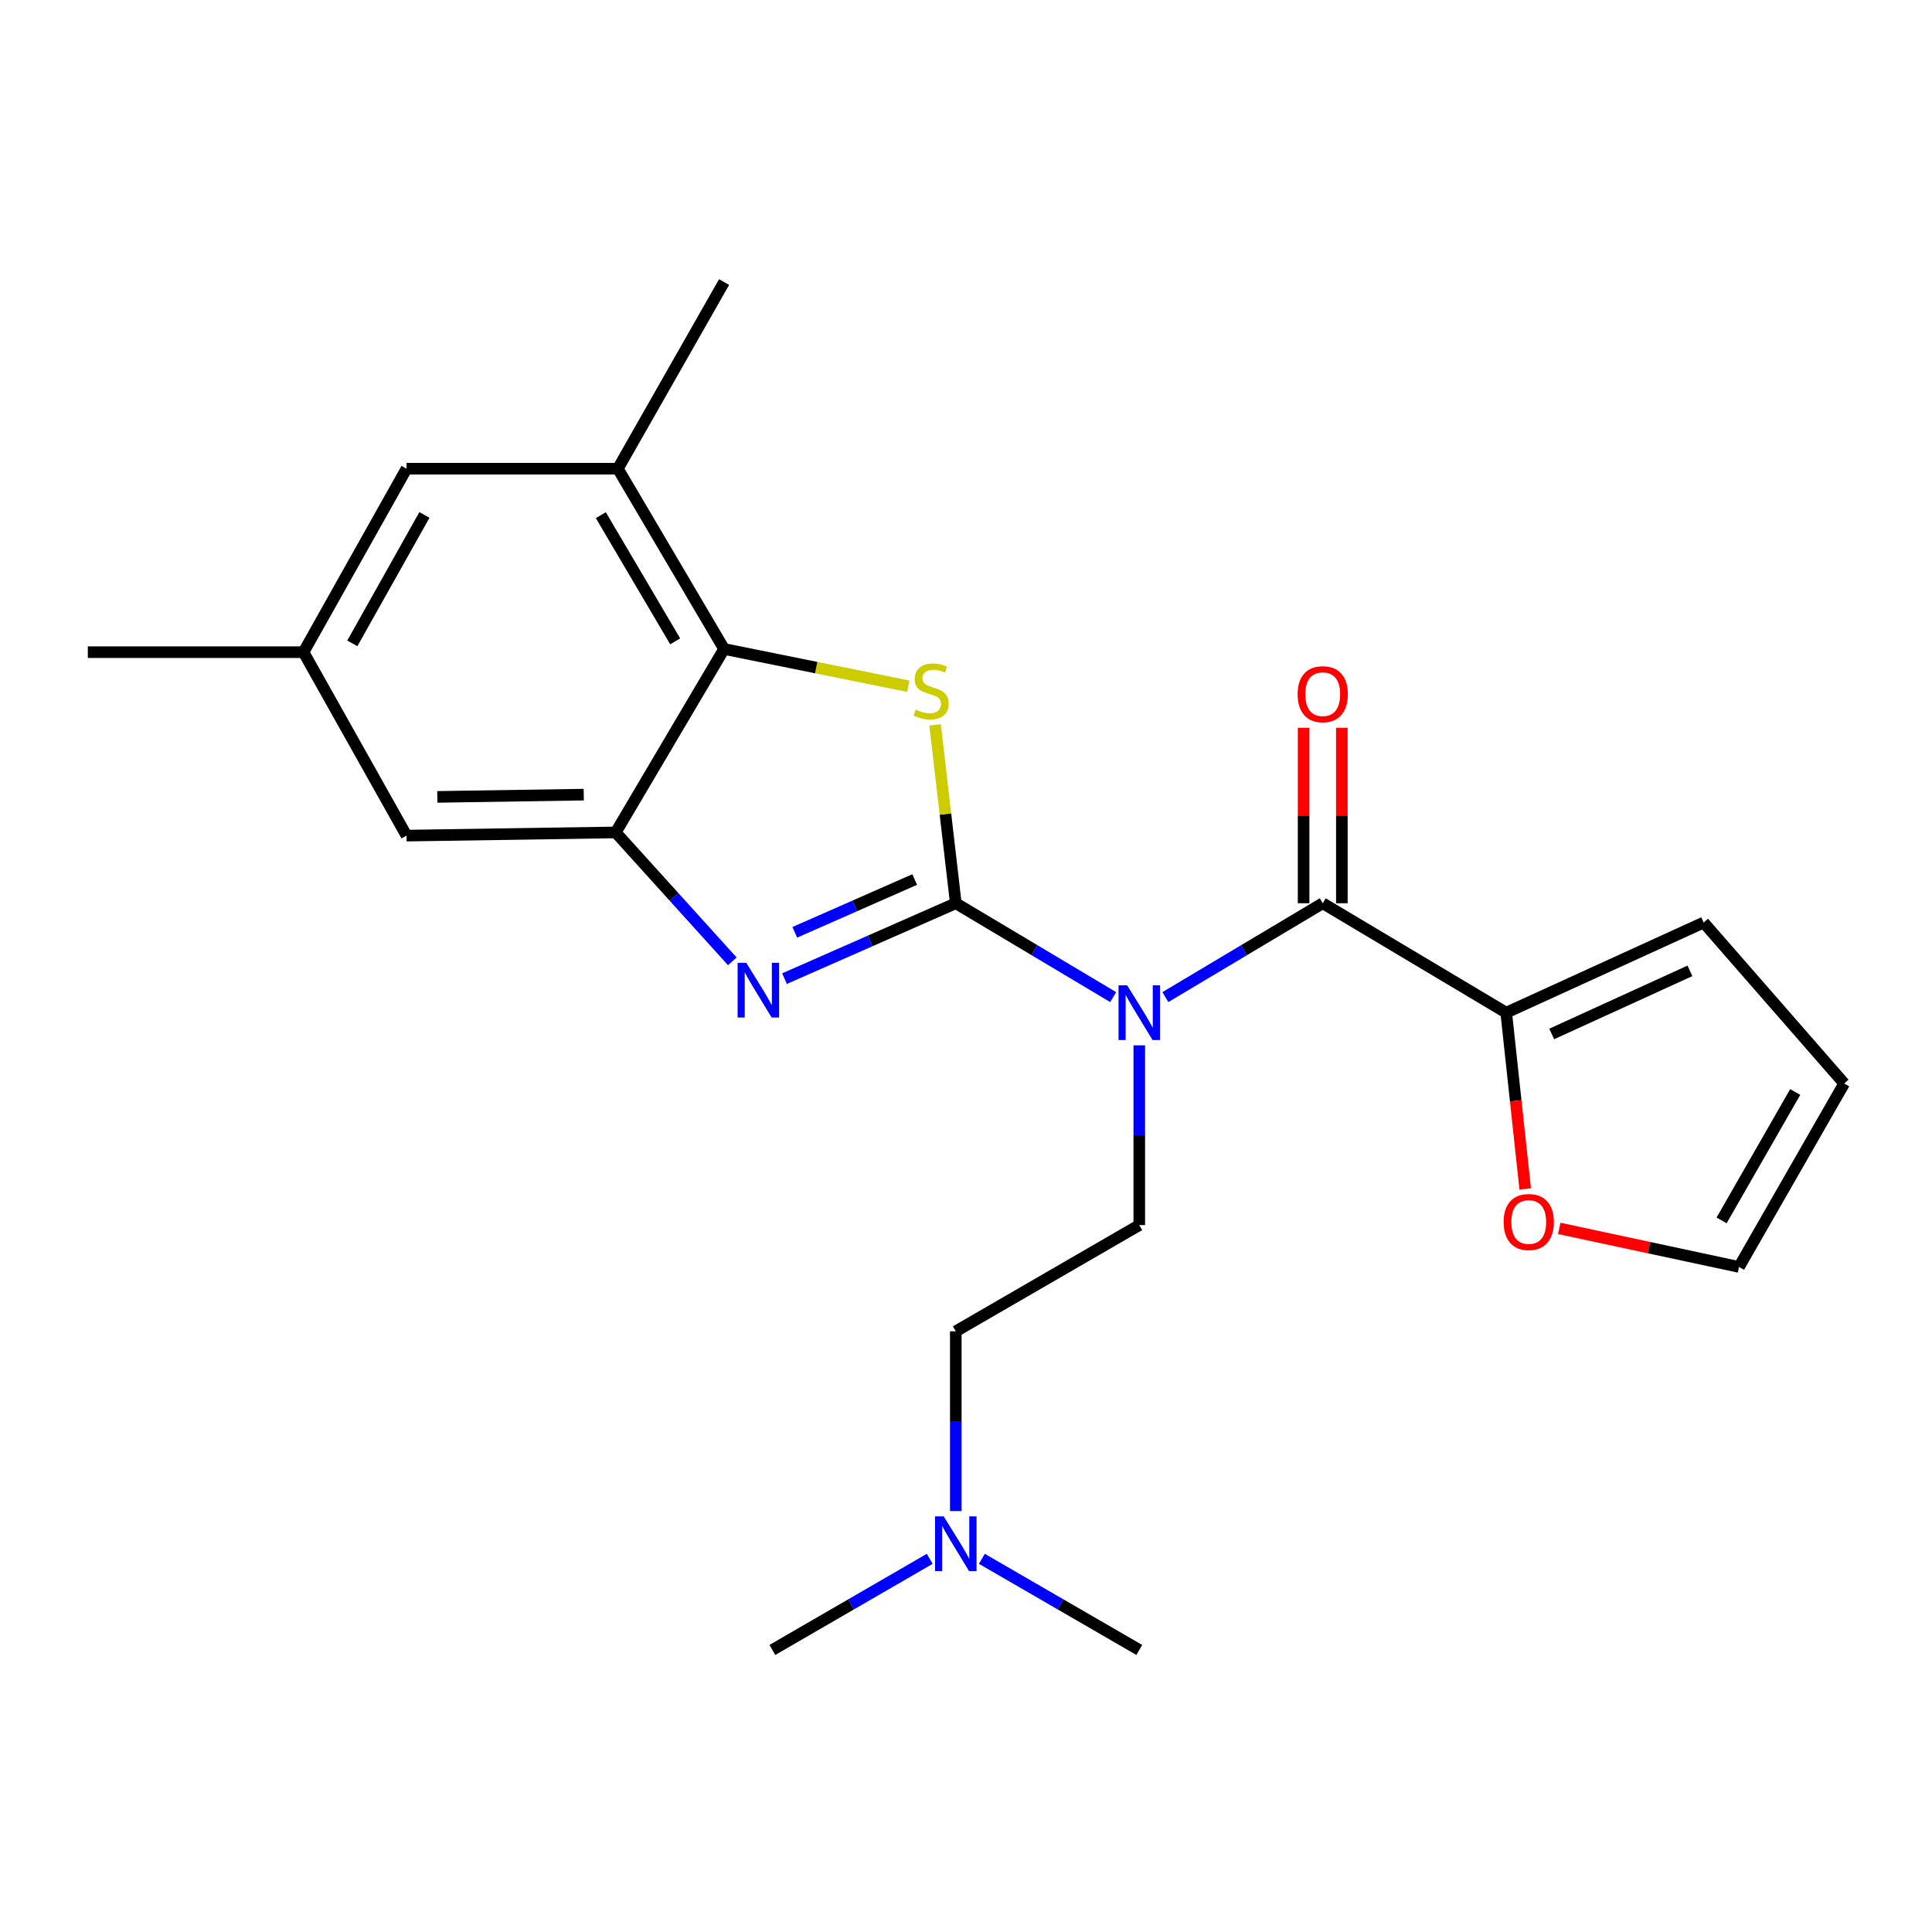 <?xml version='1.0' encoding='iso-8859-1'?>
<svg version='1.1' baseProfile='full'
              xmlns='http://www.w3.org/2000/svg'
                      xmlns:rdkit='http://www.rdkit.org/xml'
                      xmlns:xlink='http://www.w3.org/1999/xlink'
                  xml:space='preserve'
width='1000px' height='1000px' viewBox='0 0 1000 1000'>
<!-- END OF HEADER -->
<rect style='opacity:1.0;fill:#FFFFFF;stroke:none' width='1000' height='1000' x='0' y='0'> </rect>
<path class='bond-0' d='M 494.719,467.514 L 535.454,491.809' style='fill:none;fill-rule:evenodd;stroke:#000000;stroke-width:6px;stroke-linecap:butt;stroke-linejoin:miter;stroke-opacity:1' />
<path class='bond-0' d='M 535.454,491.809 L 576.188,516.104' style='fill:none;fill-rule:evenodd;stroke:#0000FF;stroke-width:6px;stroke-linecap:butt;stroke-linejoin:miter;stroke-opacity:1' />
<path class='bond-1' d='M 494.719,467.514 L 450.39,487.027' style='fill:none;fill-rule:evenodd;stroke:#000000;stroke-width:6px;stroke-linecap:butt;stroke-linejoin:miter;stroke-opacity:1' />
<path class='bond-1' d='M 450.39,487.027 L 406.061,506.541' style='fill:none;fill-rule:evenodd;stroke:#0000FF;stroke-width:6px;stroke-linecap:butt;stroke-linejoin:miter;stroke-opacity:1' />
<path class='bond-1' d='M 473.443,455.244 L 442.412,468.903' style='fill:none;fill-rule:evenodd;stroke:#000000;stroke-width:6px;stroke-linecap:butt;stroke-linejoin:miter;stroke-opacity:1' />
<path class='bond-1' d='M 442.412,468.903 L 411.382,482.563' style='fill:none;fill-rule:evenodd;stroke:#0000FF;stroke-width:6px;stroke-linecap:butt;stroke-linejoin:miter;stroke-opacity:1' />
<path class='bond-2' d='M 494.719,467.514 L 489.358,421.364' style='fill:none;fill-rule:evenodd;stroke:#000000;stroke-width:6px;stroke-linecap:butt;stroke-linejoin:miter;stroke-opacity:1' />
<path class='bond-2' d='M 489.358,421.364 L 483.997,375.215' style='fill:none;fill-rule:evenodd;stroke:#CCCC00;stroke-width:6px;stroke-linecap:butt;stroke-linejoin:miter;stroke-opacity:1' />
<path class='bond-3' d='M 603.196,516.102 L 643.92,491.808' style='fill:none;fill-rule:evenodd;stroke:#0000FF;stroke-width:6px;stroke-linecap:butt;stroke-linejoin:miter;stroke-opacity:1' />
<path class='bond-3' d='M 643.92,491.808 L 684.643,467.514' style='fill:none;fill-rule:evenodd;stroke:#000000;stroke-width:6px;stroke-linecap:butt;stroke-linejoin:miter;stroke-opacity:1' />
<path class='bond-8' d='M 589.692,541.067 L 589.692,587.586' style='fill:none;fill-rule:evenodd;stroke:#0000FF;stroke-width:6px;stroke-linecap:butt;stroke-linejoin:miter;stroke-opacity:1' />
<path class='bond-8' d='M 589.692,587.586 L 589.692,634.104' style='fill:none;fill-rule:evenodd;stroke:#000000;stroke-width:6px;stroke-linecap:butt;stroke-linejoin:miter;stroke-opacity:1' />
<path class='bond-4' d='M 379.038,497.58 L 348.864,464.219' style='fill:none;fill-rule:evenodd;stroke:#0000FF;stroke-width:6px;stroke-linecap:butt;stroke-linejoin:miter;stroke-opacity:1' />
<path class='bond-4' d='M 348.864,464.219 L 318.69,430.858' style='fill:none;fill-rule:evenodd;stroke:#000000;stroke-width:6px;stroke-linecap:butt;stroke-linejoin:miter;stroke-opacity:1' />
<path class='bond-5' d='M 470.134,355.18 L 422.459,345.544' style='fill:none;fill-rule:evenodd;stroke:#CCCC00;stroke-width:6px;stroke-linecap:butt;stroke-linejoin:miter;stroke-opacity:1' />
<path class='bond-5' d='M 422.459,345.544 L 374.785,335.907' style='fill:none;fill-rule:evenodd;stroke:#000000;stroke-width:6px;stroke-linecap:butt;stroke-linejoin:miter;stroke-opacity:1' />
<path class='bond-6' d='M 684.643,467.514 L 779.616,524.159' style='fill:none;fill-rule:evenodd;stroke:#000000;stroke-width:6px;stroke-linecap:butt;stroke-linejoin:miter;stroke-opacity:1' />
<path class='bond-11' d='M 694.544,467.514 L 694.544,422.105' style='fill:none;fill-rule:evenodd;stroke:#000000;stroke-width:6px;stroke-linecap:butt;stroke-linejoin:miter;stroke-opacity:1' />
<path class='bond-11' d='M 694.544,422.105 L 694.544,376.696' style='fill:none;fill-rule:evenodd;stroke:#FF0000;stroke-width:6px;stroke-linecap:butt;stroke-linejoin:miter;stroke-opacity:1' />
<path class='bond-11' d='M 674.742,467.514 L 674.742,422.105' style='fill:none;fill-rule:evenodd;stroke:#000000;stroke-width:6px;stroke-linecap:butt;stroke-linejoin:miter;stroke-opacity:1' />
<path class='bond-11' d='M 674.742,422.105 L 674.742,376.696' style='fill:none;fill-rule:evenodd;stroke:#FF0000;stroke-width:6px;stroke-linecap:butt;stroke-linejoin:miter;stroke-opacity:1' />
<path class='bond-10' d='M 318.69,430.858 L 210.417,432.519' style='fill:none;fill-rule:evenodd;stroke:#000000;stroke-width:6px;stroke-linecap:butt;stroke-linejoin:miter;stroke-opacity:1' />
<path class='bond-10' d='M 302.145,411.307 L 226.354,412.47' style='fill:none;fill-rule:evenodd;stroke:#000000;stroke-width:6px;stroke-linecap:butt;stroke-linejoin:miter;stroke-opacity:1' />
<path class='bond-23' d='M 318.69,430.858 L 374.785,335.907' style='fill:none;fill-rule:evenodd;stroke:#000000;stroke-width:6px;stroke-linecap:butt;stroke-linejoin:miter;stroke-opacity:1' />
<path class='bond-7' d='M 374.785,335.907 L 319.801,242.595' style='fill:none;fill-rule:evenodd;stroke:#000000;stroke-width:6px;stroke-linecap:butt;stroke-linejoin:miter;stroke-opacity:1' />
<path class='bond-7' d='M 349.477,331.963 L 310.988,266.645' style='fill:none;fill-rule:evenodd;stroke:#000000;stroke-width:6px;stroke-linecap:butt;stroke-linejoin:miter;stroke-opacity:1' />
<path class='bond-9' d='M 779.616,524.159 L 784.529,569.774' style='fill:none;fill-rule:evenodd;stroke:#000000;stroke-width:6px;stroke-linecap:butt;stroke-linejoin:miter;stroke-opacity:1' />
<path class='bond-9' d='M 784.529,569.774 L 789.442,615.389' style='fill:none;fill-rule:evenodd;stroke:#FF0000;stroke-width:6px;stroke-linecap:butt;stroke-linejoin:miter;stroke-opacity:1' />
<path class='bond-13' d='M 779.616,524.159 L 881.806,477.503' style='fill:none;fill-rule:evenodd;stroke:#000000;stroke-width:6px;stroke-linecap:butt;stroke-linejoin:miter;stroke-opacity:1' />
<path class='bond-13' d='M 803.169,535.174 L 874.702,502.514' style='fill:none;fill-rule:evenodd;stroke:#000000;stroke-width:6px;stroke-linecap:butt;stroke-linejoin:miter;stroke-opacity:1' />
<path class='bond-12' d='M 319.801,242.595 L 210.417,242.595' style='fill:none;fill-rule:evenodd;stroke:#000000;stroke-width:6px;stroke-linecap:butt;stroke-linejoin:miter;stroke-opacity:1' />
<path class='bond-19' d='M 319.801,242.595 L 374.785,145.983' style='fill:none;fill-rule:evenodd;stroke:#000000;stroke-width:6px;stroke-linecap:butt;stroke-linejoin:miter;stroke-opacity:1' />
<path class='bond-17' d='M 589.692,634.104 L 494.719,689.088' style='fill:none;fill-rule:evenodd;stroke:#000000;stroke-width:6px;stroke-linecap:butt;stroke-linejoin:miter;stroke-opacity:1' />
<path class='bond-14' d='M 807.06,635.816 L 853.586,645.79' style='fill:none;fill-rule:evenodd;stroke:#FF0000;stroke-width:6px;stroke-linecap:butt;stroke-linejoin:miter;stroke-opacity:1' />
<path class='bond-14' d='M 853.586,645.79 L 900.112,655.765' style='fill:none;fill-rule:evenodd;stroke:#000000;stroke-width:6px;stroke-linecap:butt;stroke-linejoin:miter;stroke-opacity:1' />
<path class='bond-15' d='M 210.417,432.519 L 157.094,337.568' style='fill:none;fill-rule:evenodd;stroke:#000000;stroke-width:6px;stroke-linecap:butt;stroke-linejoin:miter;stroke-opacity:1' />
<path class='bond-24' d='M 210.417,242.595 L 157.094,337.568' style='fill:none;fill-rule:evenodd;stroke:#000000;stroke-width:6px;stroke-linecap:butt;stroke-linejoin:miter;stroke-opacity:1' />
<path class='bond-24' d='M 219.685,266.535 L 182.359,333.017' style='fill:none;fill-rule:evenodd;stroke:#000000;stroke-width:6px;stroke-linecap:butt;stroke-linejoin:miter;stroke-opacity:1' />
<path class='bond-16' d='M 881.806,477.503 L 954.545,560.814' style='fill:none;fill-rule:evenodd;stroke:#000000;stroke-width:6px;stroke-linecap:butt;stroke-linejoin:miter;stroke-opacity:1' />
<path class='bond-25' d='M 900.112,655.765 L 954.545,560.814' style='fill:none;fill-rule:evenodd;stroke:#000000;stroke-width:6px;stroke-linecap:butt;stroke-linejoin:miter;stroke-opacity:1' />
<path class='bond-25' d='M 891.098,631.674 L 929.201,565.208' style='fill:none;fill-rule:evenodd;stroke:#000000;stroke-width:6px;stroke-linecap:butt;stroke-linejoin:miter;stroke-opacity:1' />
<path class='bond-20' d='M 157.094,337.568 L 45.455,337.568' style='fill:none;fill-rule:evenodd;stroke:#000000;stroke-width:6px;stroke-linecap:butt;stroke-linejoin:miter;stroke-opacity:1' />
<path class='bond-18' d='M 494.719,689.088 L 494.719,735.606' style='fill:none;fill-rule:evenodd;stroke:#000000;stroke-width:6px;stroke-linecap:butt;stroke-linejoin:miter;stroke-opacity:1' />
<path class='bond-18' d='M 494.719,735.606 L 494.719,782.125' style='fill:none;fill-rule:evenodd;stroke:#0000FF;stroke-width:6px;stroke-linecap:butt;stroke-linejoin:miter;stroke-opacity:1' />
<path class='bond-21' d='M 508.203,806.839 L 548.948,830.428' style='fill:none;fill-rule:evenodd;stroke:#0000FF;stroke-width:6px;stroke-linecap:butt;stroke-linejoin:miter;stroke-opacity:1' />
<path class='bond-21' d='M 548.948,830.428 L 589.692,854.017' style='fill:none;fill-rule:evenodd;stroke:#000000;stroke-width:6px;stroke-linecap:butt;stroke-linejoin:miter;stroke-opacity:1' />
<path class='bond-22' d='M 481.236,806.841 L 440.502,830.429' style='fill:none;fill-rule:evenodd;stroke:#0000FF;stroke-width:6px;stroke-linecap:butt;stroke-linejoin:miter;stroke-opacity:1' />
<path class='bond-22' d='M 440.502,830.429 L 399.769,854.017' style='fill:none;fill-rule:evenodd;stroke:#000000;stroke-width:6px;stroke-linecap:butt;stroke-linejoin:miter;stroke-opacity:1' />
<path  class='atom-1' d='M 583.432 509.999
L 592.712 524.999
Q 593.632 526.479, 595.112 529.159
Q 596.592 531.839, 596.672 531.999
L 596.672 509.999
L 600.432 509.999
L 600.432 538.319
L 596.552 538.319
L 586.592 521.919
Q 585.432 519.999, 584.192 517.799
Q 582.992 515.599, 582.632 514.919
L 582.632 538.319
L 578.952 538.319
L 578.952 509.999
L 583.432 509.999
' fill='#0000FF'/>
<path  class='atom-2' d='M 386.27 498.337
L 395.55 513.337
Q 396.47 514.817, 397.95 517.497
Q 399.43 520.177, 399.51 520.337
L 399.51 498.337
L 403.27 498.337
L 403.27 526.657
L 399.39 526.657
L 389.43 510.257
Q 388.27 508.337, 387.03 506.137
Q 385.83 503.937, 385.47 503.257
L 385.47 526.657
L 381.79 526.657
L 381.79 498.337
L 386.27 498.337
' fill='#0000FF'/>
<path  class='atom-3' d='M 473.947 367.288
Q 474.267 367.408, 475.587 367.968
Q 476.907 368.528, 478.347 368.888
Q 479.827 369.208, 481.267 369.208
Q 483.947 369.208, 485.507 367.928
Q 487.067 366.608, 487.067 364.328
Q 487.067 362.768, 486.267 361.808
Q 485.507 360.848, 484.307 360.328
Q 483.107 359.808, 481.107 359.208
Q 478.587 358.448, 477.067 357.728
Q 475.587 357.008, 474.507 355.488
Q 473.467 353.968, 473.467 351.408
Q 473.467 347.848, 475.867 345.648
Q 478.307 343.448, 483.107 343.448
Q 486.387 343.448, 490.107 345.008
L 489.187 348.088
Q 485.787 346.688, 483.227 346.688
Q 480.467 346.688, 478.947 347.848
Q 477.427 348.968, 477.467 350.928
Q 477.467 352.448, 478.227 353.368
Q 479.027 354.288, 480.147 354.808
Q 481.307 355.328, 483.227 355.928
Q 485.787 356.728, 487.307 357.528
Q 488.827 358.328, 489.907 359.968
Q 491.027 361.568, 491.027 364.328
Q 491.027 368.248, 488.387 370.368
Q 485.787 372.448, 481.427 372.448
Q 478.907 372.448, 476.987 371.888
Q 475.107 371.368, 472.867 370.448
L 473.947 367.288
' fill='#CCCC00'/>
<path  class='atom-10' d='M 778.277 632.512
Q 778.277 625.712, 781.637 621.912
Q 784.997 618.112, 791.277 618.112
Q 797.557 618.112, 800.917 621.912
Q 804.277 625.712, 804.277 632.512
Q 804.277 639.392, 800.877 643.312
Q 797.477 647.192, 791.277 647.192
Q 785.037 647.192, 781.637 643.312
Q 778.277 639.432, 778.277 632.512
M 791.277 643.992
Q 795.597 643.992, 797.917 641.112
Q 800.277 638.192, 800.277 632.512
Q 800.277 626.952, 797.917 624.152
Q 795.597 621.312, 791.277 621.312
Q 786.957 621.312, 784.597 624.112
Q 782.277 626.912, 782.277 632.512
Q 782.277 638.232, 784.597 641.112
Q 786.957 643.992, 791.277 643.992
' fill='#FF0000'/>
<path  class='atom-12' d='M 671.643 359.309
Q 671.643 352.509, 675.003 348.709
Q 678.363 344.909, 684.643 344.909
Q 690.923 344.909, 694.283 348.709
Q 697.643 352.509, 697.643 359.309
Q 697.643 366.189, 694.243 370.109
Q 690.843 373.989, 684.643 373.989
Q 678.403 373.989, 675.003 370.109
Q 671.643 366.229, 671.643 359.309
M 684.643 370.789
Q 688.963 370.789, 691.283 367.909
Q 693.643 364.989, 693.643 359.309
Q 693.643 353.749, 691.283 350.949
Q 688.963 348.109, 684.643 348.109
Q 680.323 348.109, 677.963 350.909
Q 675.643 353.709, 675.643 359.309
Q 675.643 365.029, 677.963 367.909
Q 680.323 370.789, 684.643 370.789
' fill='#FF0000'/>
<path  class='atom-19' d='M 488.459 784.873
L 497.739 799.873
Q 498.659 801.353, 500.139 804.033
Q 501.619 806.713, 501.699 806.873
L 501.699 784.873
L 505.459 784.873
L 505.459 813.193
L 501.579 813.193
L 491.619 796.793
Q 490.459 794.873, 489.219 792.673
Q 488.019 790.473, 487.659 789.793
L 487.659 813.193
L 483.979 813.193
L 483.979 784.873
L 488.459 784.873
' fill='#0000FF'/>
</svg>
